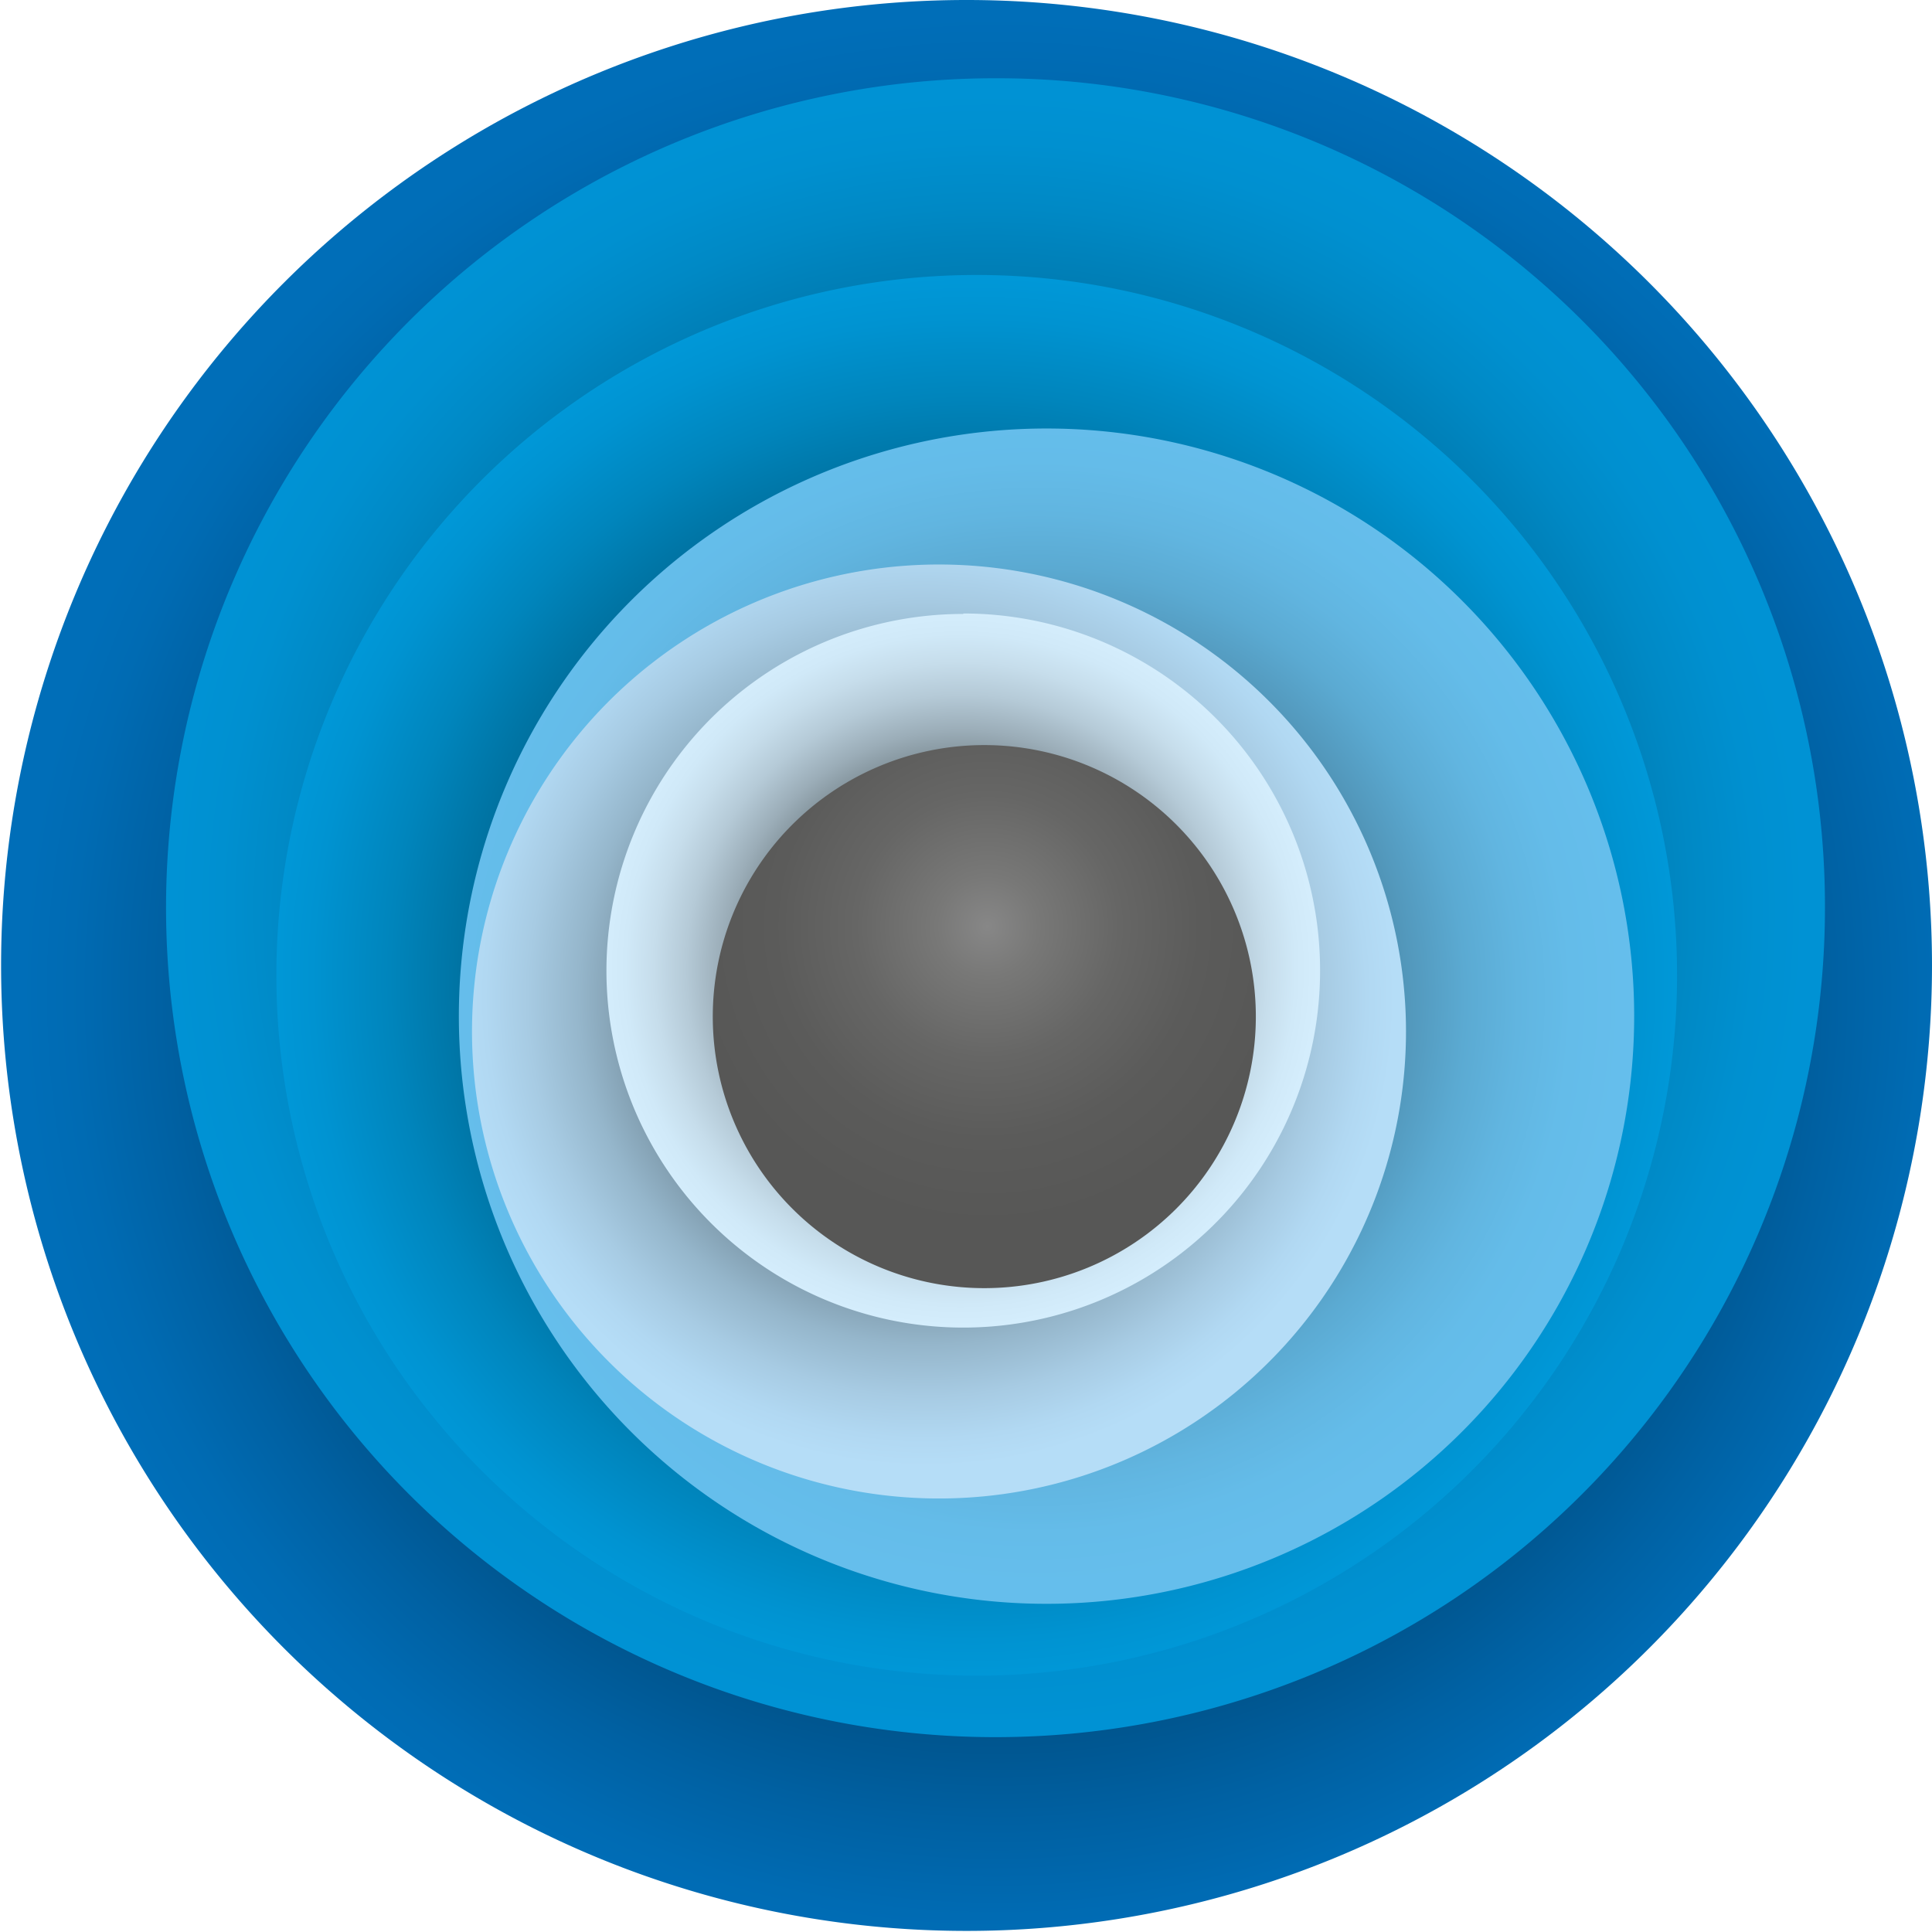 <svg id="logo_Petra_Kamphuis_2" data-name="logo Petra Kamphuis 2" xmlns="http://www.w3.org/2000/svg" xmlns:xlink="http://www.w3.org/1999/xlink" viewBox="0 0 123.45 123.45"><defs><style>.cls-1{fill:url(#radial-gradient);}.cls-2{fill:url(#radial-gradient-2);}.cls-3{fill:url(#radial-gradient-3);}.cls-4{fill:url(#radial-gradient-4);}.cls-5{fill:url(#radial-gradient-5);}.cls-6{fill:url(#radial-gradient-6);}.cls-7{fill:url(#radial-gradient-7);}</style><radialGradient id="radial-gradient" cx="-233.22" cy="478.88" r="0.5" gradientTransform="matrix(123.45, 0, 0, -123.45, 28854.57, 59181.24)" gradientUnits="userSpaceOnUse"><stop offset="0.52" stop-color="#002849"/><stop offset="0.6" stop-color="#003962"/><stop offset="0.74" stop-color="#005289"/><stop offset="0.86" stop-color="#0061a3"/><stop offset="0.95" stop-color="#006bb3"/><stop offset="1" stop-color="#006eb8"/></radialGradient><radialGradient id="radial-gradient-2" cx="-233.01" cy="478.47" r="0.5" gradientTransform="matrix(105.96, 0, 0, -105.96, 24753.08, 50756.43)" gradientUnits="userSpaceOnUse"><stop offset="0.47" stop-color="#003852"/><stop offset="0.56" stop-color="#005479"/><stop offset="0.67" stop-color="#006c9b"/><stop offset="0.77" stop-color="#007db4"/><stop offset="0.86" stop-color="#0089c5"/><stop offset="0.94" stop-color="#0090d0"/><stop offset="1" stop-color="#0092d4"/></radialGradient><radialGradient id="radial-gradient-3" cx="-232.71" cy="477.9" r="0.5" gradientTransform="matrix(89.5, 0, 0, -89.5, 20889.69, 42834.69)" gradientUnits="userSpaceOnUse"><stop offset="0.47" stop-color="#003a54"/><stop offset="0.52" stop-color="#004866"/><stop offset="0.69" stop-color="#006d9a"/><stop offset="0.83" stop-color="#0085bc"/><stop offset="0.94" stop-color="#0093d1"/><stop offset="1" stop-color="#0098d8"/></radialGradient><radialGradient id="radial-gradient-4" cx="-232.34" cy="477.21" r="0.5" gradientTransform="matrix(75.1, 0, 0, -75.1, 17514.87, 35902.23)" gradientUnits="userSpaceOnUse"><stop offset="0.52" stop-color="#437e9a"/><stop offset="0.54" stop-color="#4784a2"/><stop offset="0.64" stop-color="#5399bd"/><stop offset="0.73" stop-color="#5baad2"/><stop offset="0.82" stop-color="#61b5e0"/><stop offset="0.91" stop-color="#64bce9"/><stop offset="1" stop-color="#65beec"/></radialGradient><radialGradient id="radial-gradient-5" cx="-231.74" cy="476.09" r="0.5" gradientTransform="matrix(59.67, 0, 0, -59.67, 13887.04, 28472.16)" gradientUnits="userSpaceOnUse"><stop offset="0.54" stop-color="#657c89"/><stop offset="0.62" stop-color="#7b96a7"/><stop offset="0.74" stop-color="#95b6cb"/><stop offset="0.85" stop-color="#a7cbe3"/><stop offset="0.94" stop-color="#b1d8f2"/><stop offset="1" stop-color="#b5ddf7"/></radialGradient><radialGradient id="radial-gradient-6" cx="-230.85" cy="474.41" r="0.5" gradientTransform="matrix(45.6, 0, 0, -45.6, 10588.13, 21695.02)" gradientUnits="userSpaceOnUse"><stop offset="0.54" stop-color="#717e86"/><stop offset="0.56" stop-color="#77868d"/><stop offset="0.67" stop-color="#9badb8"/><stop offset="0.77" stop-color="#b5cad7"/><stop offset="0.86" stop-color="#c6ddeb"/><stop offset="0.94" stop-color="#d0e9f8"/><stop offset="1" stop-color="#d4edfc"/></radialGradient><radialGradient id="radial-gradient-7" cx="-229.66" cy="472.37" r="0.55" gradientTransform="matrix(34.98, 0, 0, -34.98, 8096.67, 16582.55)" gradientUnits="userSpaceOnUse"><stop offset="0" stop-color="#878787"/><stop offset="0.17" stop-color="#787877"/><stop offset="0.44" stop-color="#666665"/><stop offset="0.71" stop-color="#5b5b5a"/><stop offset="1" stop-color="#575756"/></radialGradient></defs><path id="Path_1" data-name="Path 1" class="cls-1" d="M61.72,0a61.69,61.69,0,1,0,.08,0Z"/><path id="Path_2" data-name="Path 2" class="cls-2" d="M63.61,5a53,53,0,1,0,53,53h0A52.91,52.91,0,0,0,63.77,5Z"/><path id="Path_3" data-name="Path 3" class="cls-3" d="M62.41,17.57a44.75,44.75,0,1,0,44.75,44.75A44.75,44.75,0,0,0,62.41,17.57Z"/><path id="Path_4" data-name="Path 4" class="cls-4" d="M66.87,27.38a37.55,37.55,0,1,0,37.55,37.54A37.55,37.55,0,0,0,66.87,27.38Z"/><path id="Path_5" data-name="Path 5" class="cls-5" d="M60,36.07A29.84,29.84,0,1,0,89.84,65.9h0A29.85,29.85,0,0,0,60,36.07Z"/><path id="Path_6" data-name="Path 6" class="cls-6" d="M61.55,39.23A22.8,22.8,0,1,0,84.35,62h0a22.79,22.79,0,0,0-22.79-22.8Z"/><path id="Path_7" data-name="Path 7" class="cls-7" d="M62.75,47.61a17.35,17.35,0,1,0,.29,0Z"/></svg>